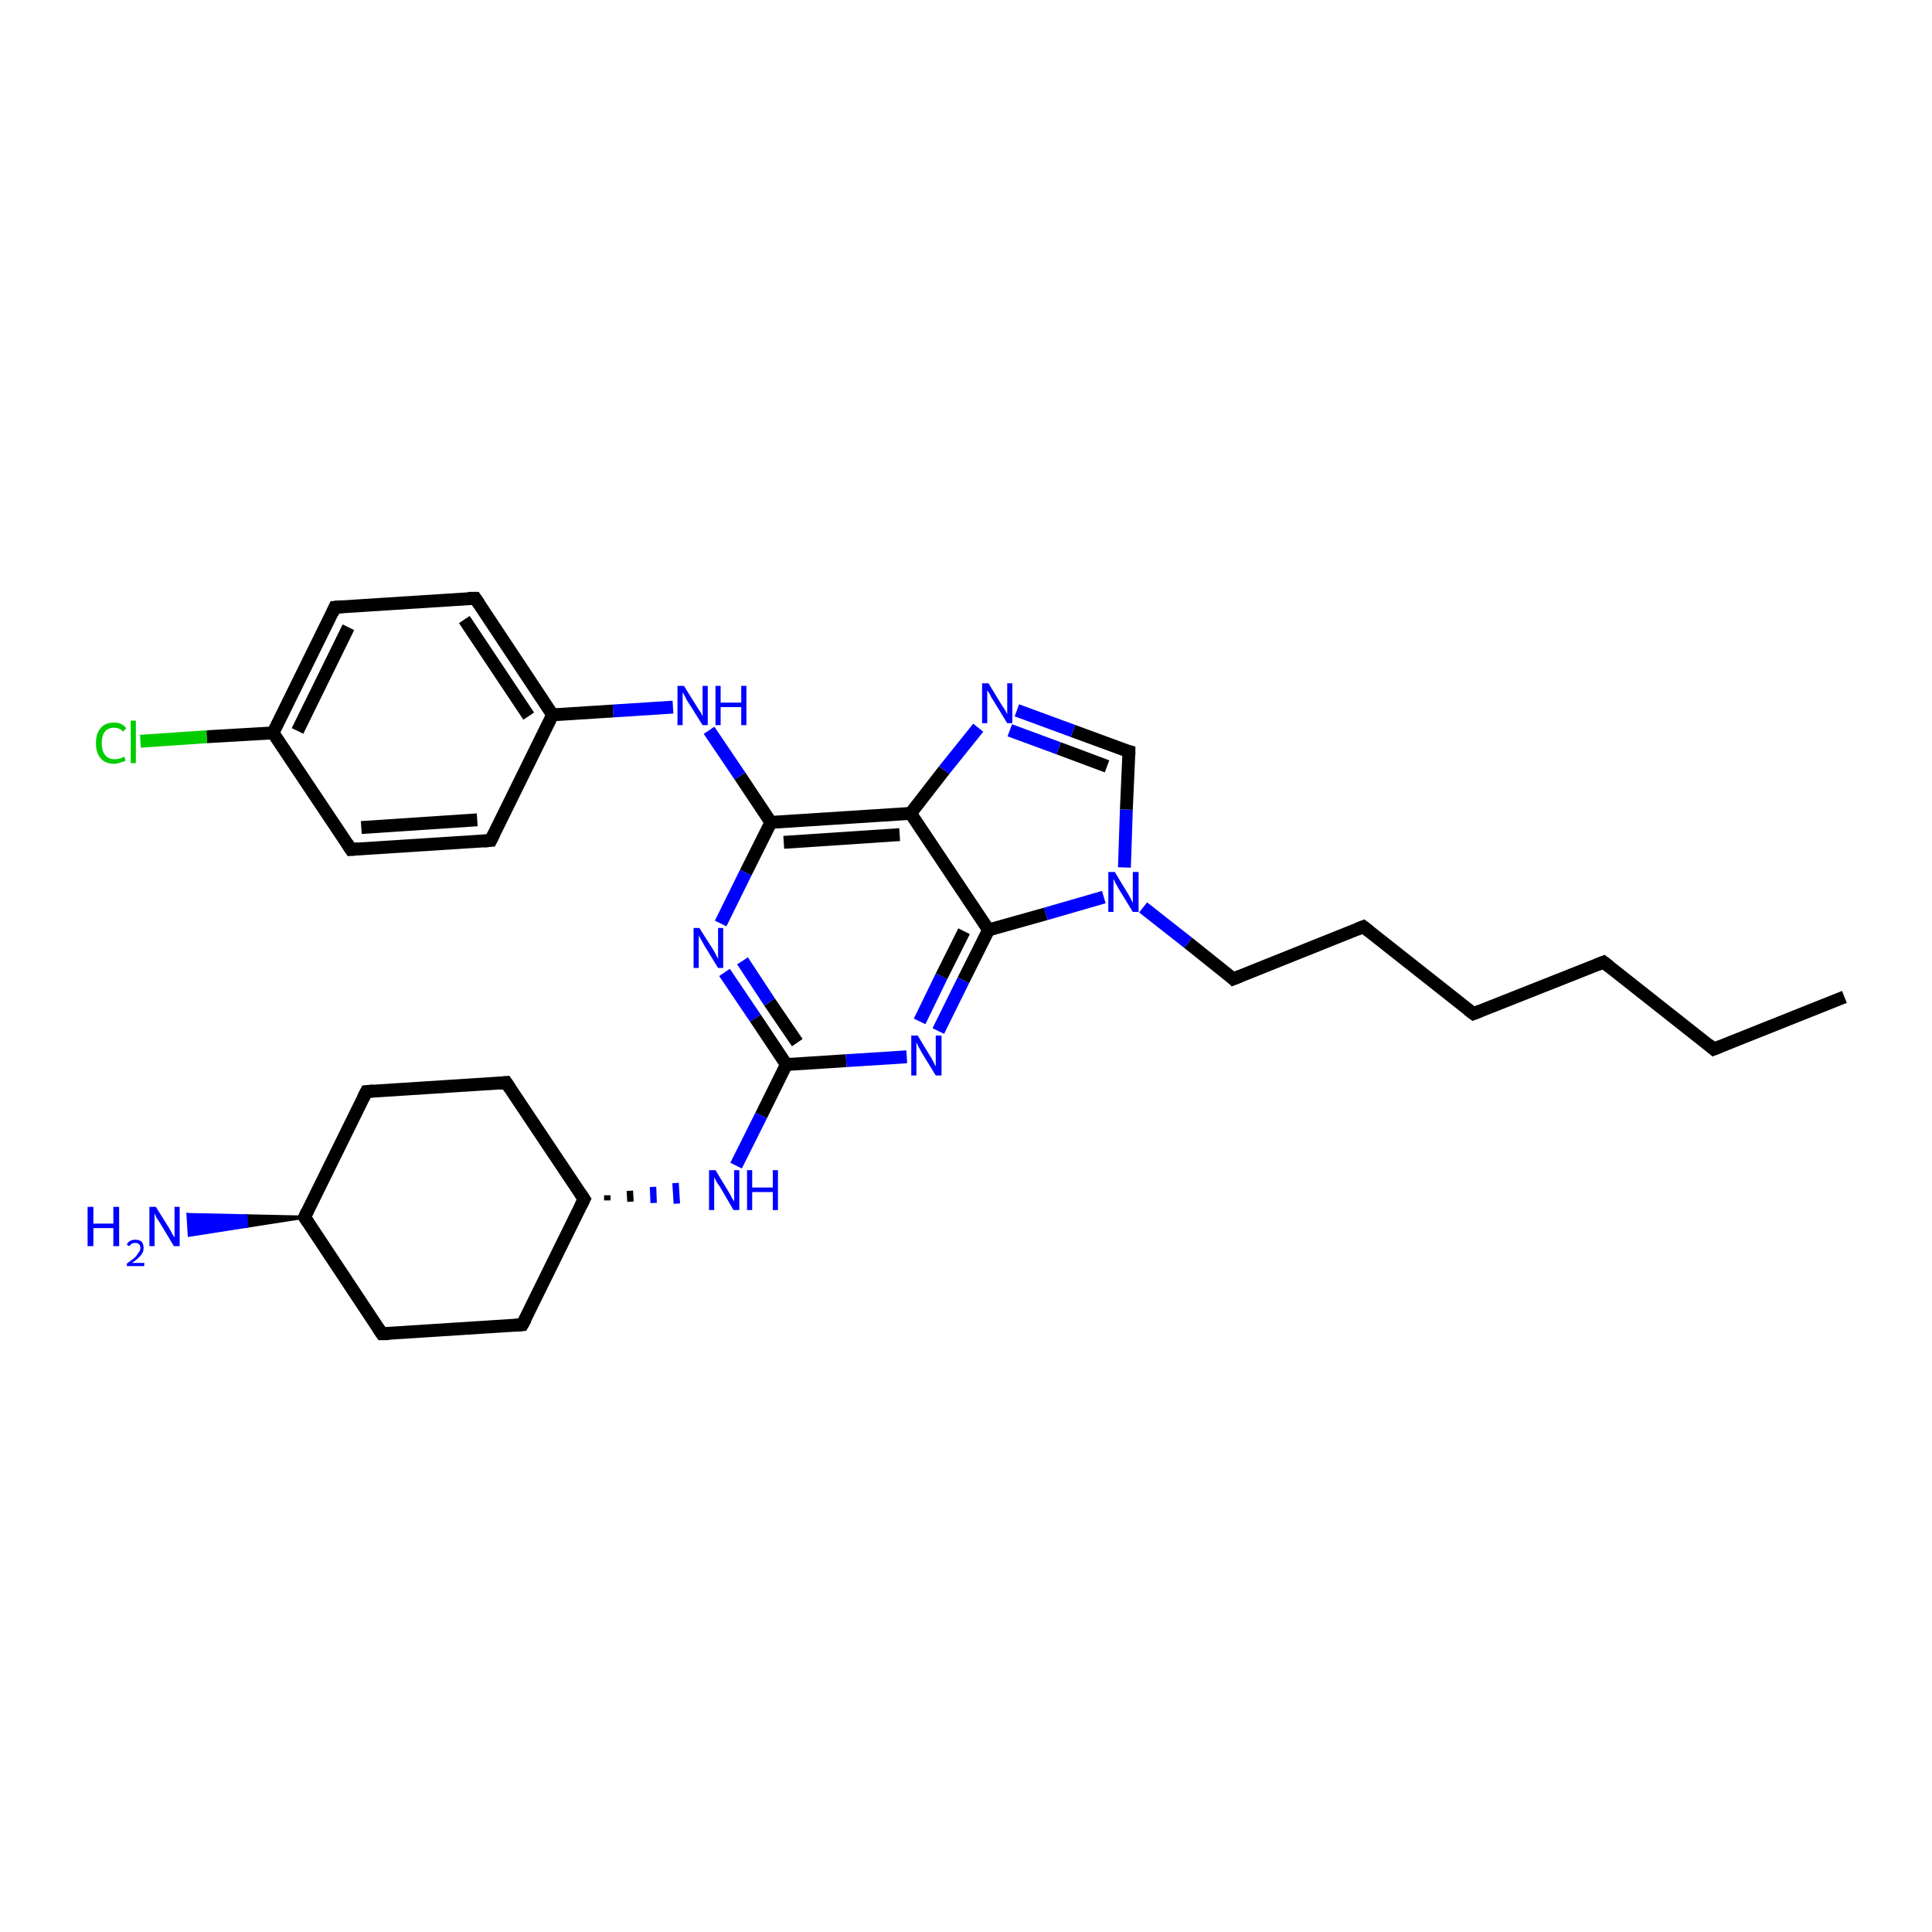 <?xml version='1.0' encoding='iso-8859-1'?>
<svg version='1.1' baseProfile='full'
              xmlns='http://www.w3.org/2000/svg'
                      xmlns:rdkit='http://www.rdkit.org/xml'
                      xmlns:xlink='http://www.w3.org/1999/xlink'
                  xml:space='preserve'
width='300px' height='300px' viewBox='0 0 300 300'>
<!-- END OF HEADER -->
<rect style='opacity:1.0;fill:#FFFFFF;stroke:none' width='300.0' height='300.0' x='0.0' y='0.0'> </rect>
<path class='bond-0 atom-0 atom-1' d='M 286.4,154.8 L 266.1,162.9' style='fill:none;fill-rule:evenodd;stroke:#000000;stroke-width:2.0px;stroke-linecap:butt;stroke-linejoin:miter;stroke-opacity:1' />
<path class='bond-1 atom-1 atom-2' d='M 266.1,162.9 L 249.0,149.4' style='fill:none;fill-rule:evenodd;stroke:#000000;stroke-width:2.0px;stroke-linecap:butt;stroke-linejoin:miter;stroke-opacity:1' />
<path class='bond-2 atom-2 atom-3' d='M 249.0,149.4 L 228.8,157.4' style='fill:none;fill-rule:evenodd;stroke:#000000;stroke-width:2.0px;stroke-linecap:butt;stroke-linejoin:miter;stroke-opacity:1' />
<path class='bond-3 atom-3 atom-4' d='M 228.8,157.4 L 211.7,143.9' style='fill:none;fill-rule:evenodd;stroke:#000000;stroke-width:2.0px;stroke-linecap:butt;stroke-linejoin:miter;stroke-opacity:1' />
<path class='bond-4 atom-4 atom-5' d='M 211.7,143.9 L 191.5,152.0' style='fill:none;fill-rule:evenodd;stroke:#000000;stroke-width:2.0px;stroke-linecap:butt;stroke-linejoin:miter;stroke-opacity:1' />
<path class='bond-5 atom-5 atom-6' d='M 191.5,152.0 L 184.5,146.4' style='fill:none;fill-rule:evenodd;stroke:#000000;stroke-width:2.0px;stroke-linecap:butt;stroke-linejoin:miter;stroke-opacity:1' />
<path class='bond-5 atom-5 atom-6' d='M 184.5,146.4 L 177.5,140.9' style='fill:none;fill-rule:evenodd;stroke:#0000FF;stroke-width:2.0px;stroke-linecap:butt;stroke-linejoin:miter;stroke-opacity:1' />
<path class='bond-6 atom-6 atom-7' d='M 174.6,134.7 L 174.9,125.7' style='fill:none;fill-rule:evenodd;stroke:#0000FF;stroke-width:2.0px;stroke-linecap:butt;stroke-linejoin:miter;stroke-opacity:1' />
<path class='bond-6 atom-6 atom-7' d='M 174.9,125.7 L 175.3,116.7' style='fill:none;fill-rule:evenodd;stroke:#000000;stroke-width:2.0px;stroke-linecap:butt;stroke-linejoin:miter;stroke-opacity:1' />
<path class='bond-7 atom-7 atom-8' d='M 175.3,116.7 L 166.6,113.5' style='fill:none;fill-rule:evenodd;stroke:#000000;stroke-width:2.0px;stroke-linecap:butt;stroke-linejoin:miter;stroke-opacity:1' />
<path class='bond-7 atom-7 atom-8' d='M 166.6,113.5 L 157.9,110.3' style='fill:none;fill-rule:evenodd;stroke:#0000FF;stroke-width:2.0px;stroke-linecap:butt;stroke-linejoin:miter;stroke-opacity:1' />
<path class='bond-7 atom-7 atom-8' d='M 171.9,119.0 L 164.4,116.2' style='fill:none;fill-rule:evenodd;stroke:#000000;stroke-width:2.0px;stroke-linecap:butt;stroke-linejoin:miter;stroke-opacity:1' />
<path class='bond-7 atom-7 atom-8' d='M 164.4,116.2 L 156.8,113.4' style='fill:none;fill-rule:evenodd;stroke:#0000FF;stroke-width:2.0px;stroke-linecap:butt;stroke-linejoin:miter;stroke-opacity:1' />
<path class='bond-8 atom-8 atom-9' d='M 151.9,113.0 L 146.6,119.6' style='fill:none;fill-rule:evenodd;stroke:#0000FF;stroke-width:2.0px;stroke-linecap:butt;stroke-linejoin:miter;stroke-opacity:1' />
<path class='bond-8 atom-8 atom-9' d='M 146.6,119.6 L 141.4,126.3' style='fill:none;fill-rule:evenodd;stroke:#000000;stroke-width:2.0px;stroke-linecap:butt;stroke-linejoin:miter;stroke-opacity:1' />
<path class='bond-9 atom-9 atom-10' d='M 141.4,126.3 L 119.7,127.7' style='fill:none;fill-rule:evenodd;stroke:#000000;stroke-width:2.0px;stroke-linecap:butt;stroke-linejoin:miter;stroke-opacity:1' />
<path class='bond-9 atom-9 atom-10' d='M 139.7,129.6 L 121.7,130.8' style='fill:none;fill-rule:evenodd;stroke:#000000;stroke-width:2.0px;stroke-linecap:butt;stroke-linejoin:miter;stroke-opacity:1' />
<path class='bond-10 atom-10 atom-11' d='M 119.7,127.7 L 114.9,120.5' style='fill:none;fill-rule:evenodd;stroke:#000000;stroke-width:2.0px;stroke-linecap:butt;stroke-linejoin:miter;stroke-opacity:1' />
<path class='bond-10 atom-10 atom-11' d='M 114.9,120.5 L 110.1,113.4' style='fill:none;fill-rule:evenodd;stroke:#0000FF;stroke-width:2.0px;stroke-linecap:butt;stroke-linejoin:miter;stroke-opacity:1' />
<path class='bond-11 atom-11 atom-12' d='M 104.5,109.8 L 95.2,110.4' style='fill:none;fill-rule:evenodd;stroke:#0000FF;stroke-width:2.0px;stroke-linecap:butt;stroke-linejoin:miter;stroke-opacity:1' />
<path class='bond-11 atom-11 atom-12' d='M 95.2,110.4 L 85.8,111.0' style='fill:none;fill-rule:evenodd;stroke:#000000;stroke-width:2.0px;stroke-linecap:butt;stroke-linejoin:miter;stroke-opacity:1' />
<path class='bond-12 atom-12 atom-13' d='M 85.8,111.0 L 73.8,92.9' style='fill:none;fill-rule:evenodd;stroke:#000000;stroke-width:2.0px;stroke-linecap:butt;stroke-linejoin:miter;stroke-opacity:1' />
<path class='bond-12 atom-12 atom-13' d='M 82.1,111.2 L 72.1,96.2' style='fill:none;fill-rule:evenodd;stroke:#000000;stroke-width:2.0px;stroke-linecap:butt;stroke-linejoin:miter;stroke-opacity:1' />
<path class='bond-13 atom-13 atom-14' d='M 73.8,92.9 L 52.0,94.3' style='fill:none;fill-rule:evenodd;stroke:#000000;stroke-width:2.0px;stroke-linecap:butt;stroke-linejoin:miter;stroke-opacity:1' />
<path class='bond-14 atom-14 atom-15' d='M 52.0,94.3 L 42.4,113.8' style='fill:none;fill-rule:evenodd;stroke:#000000;stroke-width:2.0px;stroke-linecap:butt;stroke-linejoin:miter;stroke-opacity:1' />
<path class='bond-14 atom-14 atom-15' d='M 54.1,97.4 L 46.2,113.5' style='fill:none;fill-rule:evenodd;stroke:#000000;stroke-width:2.0px;stroke-linecap:butt;stroke-linejoin:miter;stroke-opacity:1' />
<path class='bond-15 atom-15 atom-16' d='M 42.4,113.8 L 32.1,114.4' style='fill:none;fill-rule:evenodd;stroke:#000000;stroke-width:2.0px;stroke-linecap:butt;stroke-linejoin:miter;stroke-opacity:1' />
<path class='bond-15 atom-15 atom-16' d='M 32.1,114.4 L 21.8,115.1' style='fill:none;fill-rule:evenodd;stroke:#00CC00;stroke-width:2.0px;stroke-linecap:butt;stroke-linejoin:miter;stroke-opacity:1' />
<path class='bond-16 atom-15 atom-17' d='M 42.4,113.8 L 54.5,131.9' style='fill:none;fill-rule:evenodd;stroke:#000000;stroke-width:2.0px;stroke-linecap:butt;stroke-linejoin:miter;stroke-opacity:1' />
<path class='bond-17 atom-17 atom-18' d='M 54.5,131.9 L 76.2,130.5' style='fill:none;fill-rule:evenodd;stroke:#000000;stroke-width:2.0px;stroke-linecap:butt;stroke-linejoin:miter;stroke-opacity:1' />
<path class='bond-17 atom-17 atom-18' d='M 56.1,128.5 L 74.1,127.3' style='fill:none;fill-rule:evenodd;stroke:#000000;stroke-width:2.0px;stroke-linecap:butt;stroke-linejoin:miter;stroke-opacity:1' />
<path class='bond-18 atom-10 atom-19' d='M 119.7,127.7 L 115.8,135.5' style='fill:none;fill-rule:evenodd;stroke:#000000;stroke-width:2.0px;stroke-linecap:butt;stroke-linejoin:miter;stroke-opacity:1' />
<path class='bond-18 atom-10 atom-19' d='M 115.8,135.5 L 111.9,143.4' style='fill:none;fill-rule:evenodd;stroke:#0000FF;stroke-width:2.0px;stroke-linecap:butt;stroke-linejoin:miter;stroke-opacity:1' />
<path class='bond-19 atom-19 atom-20' d='M 112.5,151.0 L 117.3,158.1' style='fill:none;fill-rule:evenodd;stroke:#0000FF;stroke-width:2.0px;stroke-linecap:butt;stroke-linejoin:miter;stroke-opacity:1' />
<path class='bond-19 atom-19 atom-20' d='M 117.3,158.1 L 122.1,165.3' style='fill:none;fill-rule:evenodd;stroke:#000000;stroke-width:2.0px;stroke-linecap:butt;stroke-linejoin:miter;stroke-opacity:1' />
<path class='bond-19 atom-19 atom-20' d='M 115.3,149.2 L 119.5,155.6' style='fill:none;fill-rule:evenodd;stroke:#0000FF;stroke-width:2.0px;stroke-linecap:butt;stroke-linejoin:miter;stroke-opacity:1' />
<path class='bond-19 atom-19 atom-20' d='M 119.5,155.6 L 123.8,161.9' style='fill:none;fill-rule:evenodd;stroke:#000000;stroke-width:2.0px;stroke-linecap:butt;stroke-linejoin:miter;stroke-opacity:1' />
<path class='bond-20 atom-20 atom-21' d='M 122.1,165.3 L 118.2,173.2' style='fill:none;fill-rule:evenodd;stroke:#000000;stroke-width:2.0px;stroke-linecap:butt;stroke-linejoin:miter;stroke-opacity:1' />
<path class='bond-20 atom-20 atom-21' d='M 118.2,173.2 L 114.3,181.0' style='fill:none;fill-rule:evenodd;stroke:#0000FF;stroke-width:2.0px;stroke-linecap:butt;stroke-linejoin:miter;stroke-opacity:1' />
<path class='bond-21 atom-22 atom-21' d='M 94.3,186.4 L 94.3,185.6' style='fill:none;fill-rule:evenodd;stroke:#000000;stroke-width:1.0px;stroke-linecap:butt;stroke-linejoin:miter;stroke-opacity:1' />
<path class='bond-21 atom-22 atom-21' d='M 97.9,186.6 L 97.8,184.9' style='fill:none;fill-rule:evenodd;stroke:#000000;stroke-width:1.0px;stroke-linecap:butt;stroke-linejoin:miter;stroke-opacity:1' />
<path class='bond-21 atom-22 atom-21' d='M 101.5,186.8 L 101.4,184.3' style='fill:none;fill-rule:evenodd;stroke:#0000FF;stroke-width:1.0px;stroke-linecap:butt;stroke-linejoin:miter;stroke-opacity:1' />
<path class='bond-21 atom-22 atom-21' d='M 105.1,186.9 L 104.9,183.7' style='fill:none;fill-rule:evenodd;stroke:#0000FF;stroke-width:1.0px;stroke-linecap:butt;stroke-linejoin:miter;stroke-opacity:1' />
<path class='bond-22 atom-22 atom-23' d='M 90.7,186.2 L 78.6,168.1' style='fill:none;fill-rule:evenodd;stroke:#000000;stroke-width:2.0px;stroke-linecap:butt;stroke-linejoin:miter;stroke-opacity:1' />
<path class='bond-23 atom-23 atom-24' d='M 78.6,168.1 L 56.9,169.5' style='fill:none;fill-rule:evenodd;stroke:#000000;stroke-width:2.0px;stroke-linecap:butt;stroke-linejoin:miter;stroke-opacity:1' />
<path class='bond-24 atom-24 atom-25' d='M 56.9,169.5 L 47.3,189.0' style='fill:none;fill-rule:evenodd;stroke:#000000;stroke-width:2.0px;stroke-linecap:butt;stroke-linejoin:miter;stroke-opacity:1' />
<path class='bond-25 atom-25 atom-26' d='M 47.3,189.0 L 38.3,190.4 L 38.2,188.8 Z' style='fill:#000000;fill-rule:evenodd;fill-opacity:1;stroke:#000000;stroke-width:0.5px;stroke-linecap:butt;stroke-linejoin:miter;stroke-opacity:1;' />
<path class='bond-25 atom-25 atom-26' d='M 38.3,190.4 L 29.2,188.6 L 29.4,191.8 Z' style='fill:#0000FF;fill-rule:evenodd;fill-opacity:1;stroke:#0000FF;stroke-width:0.5px;stroke-linecap:butt;stroke-linejoin:miter;stroke-opacity:1;' />
<path class='bond-25 atom-25 atom-26' d='M 38.3,190.4 L 38.2,188.8 L 29.2,188.6 Z' style='fill:#0000FF;fill-rule:evenodd;fill-opacity:1;stroke:#0000FF;stroke-width:0.5px;stroke-linecap:butt;stroke-linejoin:miter;stroke-opacity:1;' />
<path class='bond-26 atom-25 atom-27' d='M 47.3,189.0 L 59.3,207.1' style='fill:none;fill-rule:evenodd;stroke:#000000;stroke-width:2.0px;stroke-linecap:butt;stroke-linejoin:miter;stroke-opacity:1' />
<path class='bond-27 atom-27 atom-28' d='M 59.3,207.1 L 81.1,205.7' style='fill:none;fill-rule:evenodd;stroke:#000000;stroke-width:2.0px;stroke-linecap:butt;stroke-linejoin:miter;stroke-opacity:1' />
<path class='bond-28 atom-20 atom-29' d='M 122.1,165.3 L 131.4,164.7' style='fill:none;fill-rule:evenodd;stroke:#000000;stroke-width:2.0px;stroke-linecap:butt;stroke-linejoin:miter;stroke-opacity:1' />
<path class='bond-28 atom-20 atom-29' d='M 131.4,164.7 L 140.8,164.1' style='fill:none;fill-rule:evenodd;stroke:#0000FF;stroke-width:2.0px;stroke-linecap:butt;stroke-linejoin:miter;stroke-opacity:1' />
<path class='bond-29 atom-29 atom-30' d='M 145.7,160.1 L 149.6,152.2' style='fill:none;fill-rule:evenodd;stroke:#0000FF;stroke-width:2.0px;stroke-linecap:butt;stroke-linejoin:miter;stroke-opacity:1' />
<path class='bond-29 atom-29 atom-30' d='M 149.6,152.2 L 153.5,144.4' style='fill:none;fill-rule:evenodd;stroke:#000000;stroke-width:2.0px;stroke-linecap:butt;stroke-linejoin:miter;stroke-opacity:1' />
<path class='bond-29 atom-29 atom-30' d='M 142.8,158.6 L 146.2,151.6' style='fill:none;fill-rule:evenodd;stroke:#0000FF;stroke-width:2.0px;stroke-linecap:butt;stroke-linejoin:miter;stroke-opacity:1' />
<path class='bond-29 atom-29 atom-30' d='M 146.2,151.6 L 149.7,144.6' style='fill:none;fill-rule:evenodd;stroke:#000000;stroke-width:2.0px;stroke-linecap:butt;stroke-linejoin:miter;stroke-opacity:1' />
<path class='bond-30 atom-30 atom-6' d='M 153.5,144.4 L 162.4,141.9' style='fill:none;fill-rule:evenodd;stroke:#000000;stroke-width:2.0px;stroke-linecap:butt;stroke-linejoin:miter;stroke-opacity:1' />
<path class='bond-30 atom-30 atom-6' d='M 162.4,141.9 L 171.4,139.3' style='fill:none;fill-rule:evenodd;stroke:#0000FF;stroke-width:2.0px;stroke-linecap:butt;stroke-linejoin:miter;stroke-opacity:1' />
<path class='bond-31 atom-30 atom-9' d='M 153.5,144.4 L 141.4,126.3' style='fill:none;fill-rule:evenodd;stroke:#000000;stroke-width:2.0px;stroke-linecap:butt;stroke-linejoin:miter;stroke-opacity:1' />
<path class='bond-32 atom-18 atom-12' d='M 76.2,130.5 L 85.8,111.0' style='fill:none;fill-rule:evenodd;stroke:#000000;stroke-width:2.0px;stroke-linecap:butt;stroke-linejoin:miter;stroke-opacity:1' />
<path class='bond-33 atom-28 atom-22' d='M 81.1,205.7 L 90.7,186.2' style='fill:none;fill-rule:evenodd;stroke:#000000;stroke-width:2.0px;stroke-linecap:butt;stroke-linejoin:miter;stroke-opacity:1' />
<path d='M 267.1,162.5 L 266.1,162.9 L 265.3,162.2' style='fill:none;stroke:#000000;stroke-width:2.0px;stroke-linecap:butt;stroke-linejoin:miter;stroke-opacity:1;' />
<path d='M 249.9,150.1 L 249.0,149.4 L 248.0,149.8' style='fill:none;stroke:#000000;stroke-width:2.0px;stroke-linecap:butt;stroke-linejoin:miter;stroke-opacity:1;' />
<path d='M 229.8,157.0 L 228.8,157.4 L 228.0,156.8' style='fill:none;stroke:#000000;stroke-width:2.0px;stroke-linecap:butt;stroke-linejoin:miter;stroke-opacity:1;' />
<path d='M 212.6,144.6 L 211.7,143.9 L 210.7,144.3' style='fill:none;stroke:#000000;stroke-width:2.0px;stroke-linecap:butt;stroke-linejoin:miter;stroke-opacity:1;' />
<path d='M 192.5,151.6 L 191.5,152.0 L 191.2,151.7' style='fill:none;stroke:#000000;stroke-width:2.0px;stroke-linecap:butt;stroke-linejoin:miter;stroke-opacity:1;' />
<path d='M 175.3,117.2 L 175.3,116.7 L 174.9,116.6' style='fill:none;stroke:#000000;stroke-width:2.0px;stroke-linecap:butt;stroke-linejoin:miter;stroke-opacity:1;' />
<path d='M 74.4,93.8 L 73.8,92.9 L 72.7,92.9' style='fill:none;stroke:#000000;stroke-width:2.0px;stroke-linecap:butt;stroke-linejoin:miter;stroke-opacity:1;' />
<path d='M 53.1,94.2 L 52.0,94.3 L 51.6,95.2' style='fill:none;stroke:#000000;stroke-width:2.0px;stroke-linecap:butt;stroke-linejoin:miter;stroke-opacity:1;' />
<path d='M 53.9,131.0 L 54.5,131.9 L 55.6,131.8' style='fill:none;stroke:#000000;stroke-width:2.0px;stroke-linecap:butt;stroke-linejoin:miter;stroke-opacity:1;' />
<path d='M 75.1,130.6 L 76.2,130.5 L 76.7,129.5' style='fill:none;stroke:#000000;stroke-width:2.0px;stroke-linecap:butt;stroke-linejoin:miter;stroke-opacity:1;' />
<path d='M 90.1,185.3 L 90.7,186.2 L 90.2,187.2' style='fill:none;stroke:#000000;stroke-width:2.0px;stroke-linecap:butt;stroke-linejoin:miter;stroke-opacity:1;' />
<path d='M 79.2,169.0 L 78.6,168.1 L 77.5,168.2' style='fill:none;stroke:#000000;stroke-width:2.0px;stroke-linecap:butt;stroke-linejoin:miter;stroke-opacity:1;' />
<path d='M 58.0,169.4 L 56.9,169.5 L 56.4,170.5' style='fill:none;stroke:#000000;stroke-width:2.0px;stroke-linecap:butt;stroke-linejoin:miter;stroke-opacity:1;' />
<path d='M 47.7,188.1 L 47.3,189.0 L 47.9,189.9' style='fill:none;stroke:#000000;stroke-width:2.0px;stroke-linecap:butt;stroke-linejoin:miter;stroke-opacity:1;' />
<path d='M 58.7,206.2 L 59.3,207.1 L 60.4,207.1' style='fill:none;stroke:#000000;stroke-width:2.0px;stroke-linecap:butt;stroke-linejoin:miter;stroke-opacity:1;' />
<path d='M 80.0,205.8 L 81.1,205.7 L 81.6,204.8' style='fill:none;stroke:#000000;stroke-width:2.0px;stroke-linecap:butt;stroke-linejoin:miter;stroke-opacity:1;' />
<path class='atom-6' d='M 173.1 135.4
L 175.1 138.7
Q 175.3 139.0, 175.6 139.6
Q 175.9 140.2, 175.9 140.2
L 175.9 135.4
L 176.8 135.4
L 176.8 141.6
L 175.9 141.6
L 173.7 138.0
Q 173.5 137.6, 173.2 137.1
Q 173.0 136.6, 172.9 136.5
L 172.9 141.6
L 172.1 141.6
L 172.1 135.4
L 173.1 135.4
' fill='#0000FF'/>
<path class='atom-8' d='M 153.5 106.1
L 155.5 109.4
Q 155.7 109.7, 156.1 110.3
Q 156.4 110.9, 156.4 110.9
L 156.4 106.1
L 157.2 106.1
L 157.2 112.3
L 156.4 112.3
L 154.2 108.7
Q 153.9 108.3, 153.7 107.8
Q 153.4 107.3, 153.3 107.2
L 153.3 112.3
L 152.5 112.3
L 152.5 106.1
L 153.5 106.1
' fill='#0000FF'/>
<path class='atom-11' d='M 106.2 106.5
L 108.2 109.7
Q 108.4 110.1, 108.8 110.6
Q 109.1 111.2, 109.1 111.3
L 109.1 106.5
L 109.9 106.5
L 109.9 112.6
L 109.1 112.6
L 106.9 109.1
Q 106.6 108.7, 106.4 108.2
Q 106.1 107.7, 106.0 107.5
L 106.0 112.6
L 105.2 112.6
L 105.2 106.5
L 106.2 106.5
' fill='#0000FF'/>
<path class='atom-11' d='M 111.1 106.5
L 111.9 106.5
L 111.9 109.1
L 115.1 109.1
L 115.1 106.5
L 115.9 106.5
L 115.9 112.6
L 115.1 112.6
L 115.1 109.8
L 111.9 109.8
L 111.9 112.6
L 111.1 112.6
L 111.1 106.5
' fill='#0000FF'/>
<path class='atom-16' d='M 14.9 115.4
Q 14.9 113.9, 15.6 113.1
Q 16.3 112.2, 17.7 112.2
Q 19.0 112.2, 19.6 113.1
L 19.1 113.6
Q 18.6 113.0, 17.7 113.0
Q 16.8 113.0, 16.3 113.6
Q 15.8 114.2, 15.8 115.4
Q 15.8 116.6, 16.3 117.2
Q 16.8 117.9, 17.8 117.9
Q 18.5 117.9, 19.3 117.5
L 19.5 118.1
Q 19.2 118.3, 18.7 118.4
Q 18.2 118.6, 17.7 118.6
Q 16.3 118.6, 15.6 117.7
Q 14.9 116.9, 14.9 115.4
' fill='#00CC00'/>
<path class='atom-16' d='M 20.3 111.9
L 21.1 111.9
L 21.1 118.5
L 20.3 118.5
L 20.3 111.9
' fill='#00CC00'/>
<path class='atom-19' d='M 108.6 144.1
L 110.7 147.4
Q 110.9 147.7, 111.2 148.3
Q 111.5 148.9, 111.5 148.9
L 111.5 144.1
L 112.3 144.1
L 112.3 150.3
L 111.5 150.3
L 109.3 146.7
Q 109.1 146.3, 108.8 145.8
Q 108.5 145.3, 108.5 145.2
L 108.5 150.3
L 107.7 150.3
L 107.7 144.1
L 108.6 144.1
' fill='#0000FF'/>
<path class='atom-21' d='M 111.1 181.7
L 113.1 185.0
Q 113.3 185.3, 113.6 185.9
Q 113.9 186.5, 114.0 186.5
L 114.0 181.7
L 114.8 181.7
L 114.8 187.9
L 113.9 187.9
L 111.8 184.3
Q 111.5 183.9, 111.2 183.4
Q 111.0 183.0, 110.9 182.8
L 110.9 187.9
L 110.1 187.9
L 110.1 181.7
L 111.1 181.7
' fill='#0000FF'/>
<path class='atom-21' d='M 116.0 181.7
L 116.8 181.7
L 116.8 184.4
L 120.0 184.4
L 120.0 181.7
L 120.8 181.7
L 120.8 187.9
L 120.0 187.9
L 120.0 185.1
L 116.8 185.1
L 116.8 187.9
L 116.0 187.9
L 116.0 181.7
' fill='#0000FF'/>
<path class='atom-26' d='M 13.6 187.4
L 14.5 187.4
L 14.5 190.0
L 17.6 190.0
L 17.6 187.4
L 18.5 187.4
L 18.5 193.5
L 17.6 193.5
L 17.6 190.7
L 14.5 190.7
L 14.5 193.5
L 13.6 193.5
L 13.6 187.4
' fill='#0000FF'/>
<path class='atom-26' d='M 19.7 193.3
Q 19.8 192.9, 20.2 192.7
Q 20.5 192.5, 21.0 192.5
Q 21.6 192.5, 22.0 192.8
Q 22.3 193.2, 22.3 193.8
Q 22.3 194.4, 21.9 194.9
Q 21.4 195.5, 20.5 196.1
L 22.4 196.1
L 22.4 196.6
L 19.7 196.6
L 19.7 196.2
Q 20.4 195.7, 20.9 195.3
Q 21.3 194.9, 21.5 194.5
Q 21.8 194.2, 21.8 193.8
Q 21.8 193.4, 21.6 193.2
Q 21.4 193.0, 21.0 193.0
Q 20.7 193.0, 20.5 193.1
Q 20.3 193.2, 20.1 193.5
L 19.7 193.3
' fill='#0000FF'/>
<path class='atom-26' d='M 24.2 187.4
L 26.2 190.6
Q 26.4 190.9, 26.7 191.5
Q 27.0 192.1, 27.1 192.1
L 27.1 187.4
L 27.9 187.4
L 27.9 193.5
L 27.0 193.5
L 24.9 190.0
Q 24.6 189.5, 24.3 189.1
Q 24.1 188.6, 24.0 188.4
L 24.0 193.5
L 23.2 193.5
L 23.2 187.4
L 24.2 187.4
' fill='#0000FF'/>
<path class='atom-29' d='M 142.5 160.8
L 144.5 164.1
Q 144.7 164.4, 145.0 165.0
Q 145.3 165.6, 145.3 165.6
L 145.3 160.8
L 146.2 160.8
L 146.2 167.0
L 145.3 167.0
L 143.1 163.4
Q 142.9 163.0, 142.6 162.5
Q 142.4 162.0, 142.3 161.9
L 142.3 167.0
L 141.5 167.0
L 141.5 160.8
L 142.5 160.8
' fill='#0000FF'/>
</svg>
